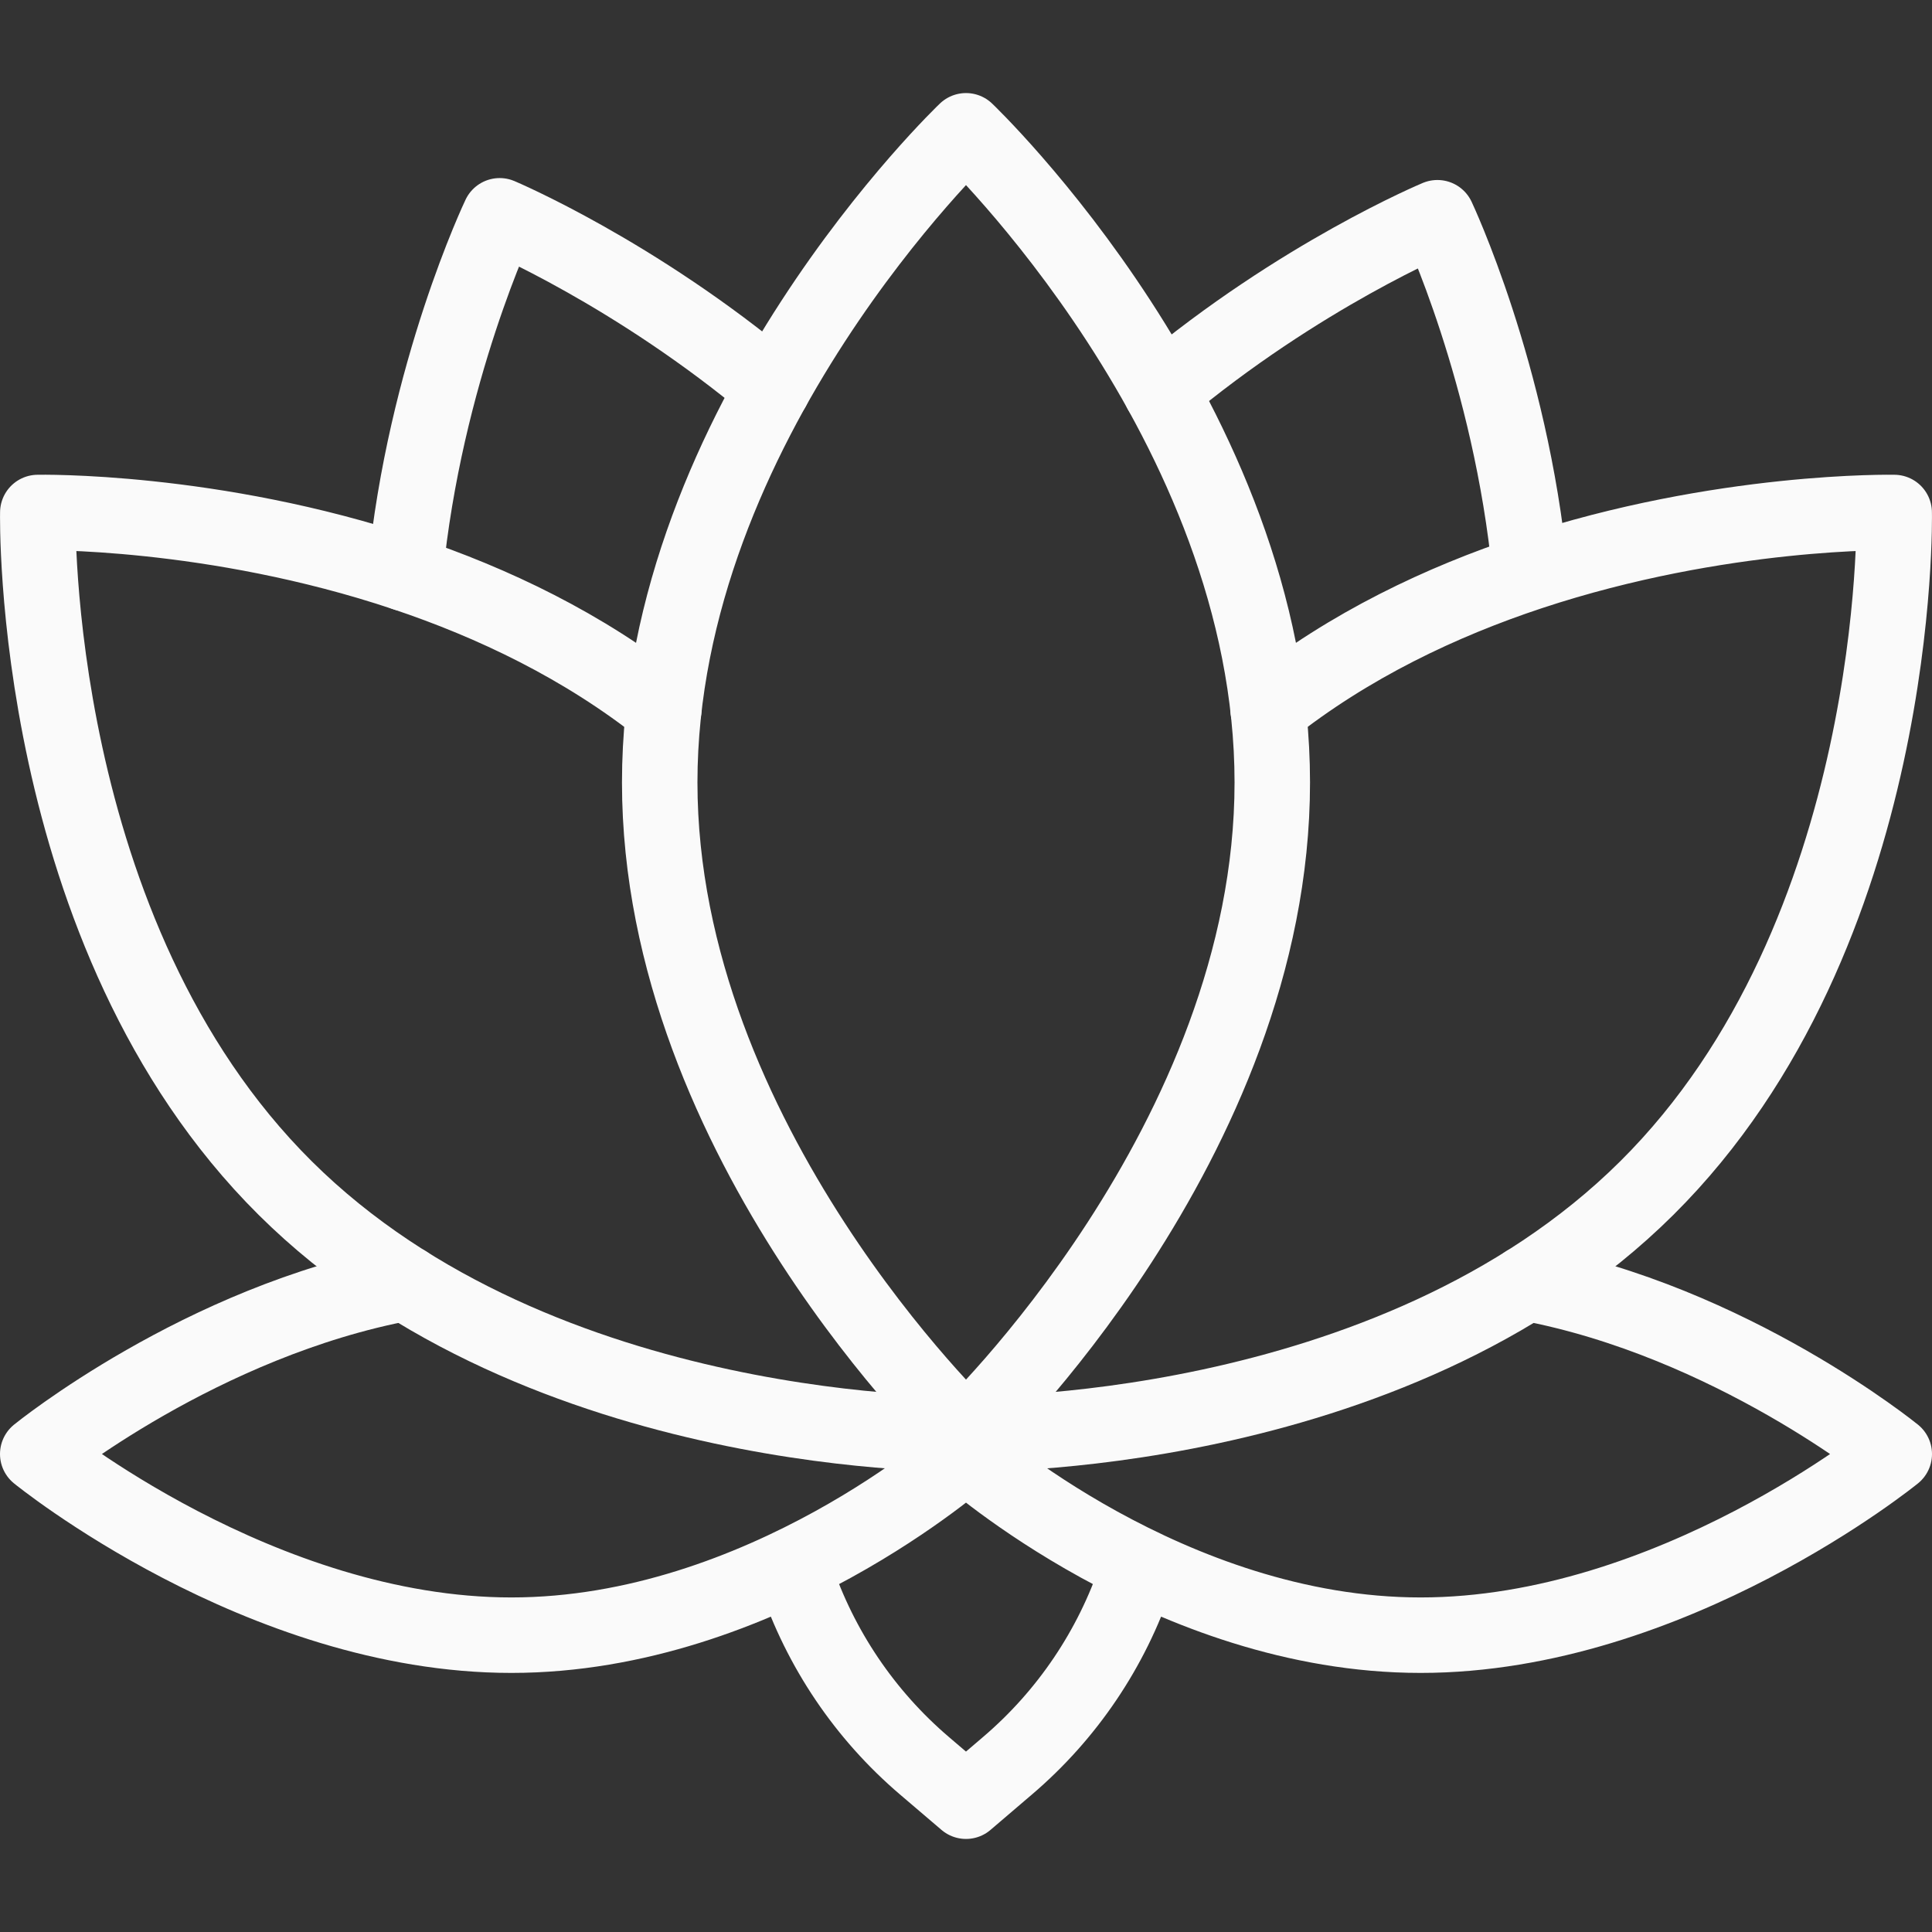 <?xml version="1.0" encoding="UTF-8"?> <svg xmlns="http://www.w3.org/2000/svg" width="30" height="30" viewBox="0 0 30 30" fill="none"><rect x="0" y="0" width="30" height="30" fill="#333333" stroke="none"/><g clip-path="url(#clip0_96_244)"><path d="M19.756 12.149C19.756 17.736 15 22.266 15 22.266C15 22.266 10.244 17.736 10.244 12.149C10.244 6.561 15 2.031 15 2.031C15 2.031 19.756 6.561 19.756 12.149Z" stroke="#FAFAFA" stroke-width="1.172" stroke-miterlimit="10" stroke-linecap="round" stroke-linejoin="round"></path><path d="M10.307 11.02C9.061 10.028 7.646 9.358 6.291 8.904C3.297 7.902 0.587 7.958 0.587 7.958C0.587 7.958 0.45 14.499 4.43 18.45C8.41 22.401 15 22.266 15 22.266C15 22.266 21.59 22.401 25.57 18.45C29.55 14.499 29.413 7.958 29.413 7.958C29.413 7.958 26.734 7.903 23.76 8.887M19.692 11.02C20.955 10.016 22.389 9.341 23.76 8.887M23.76 8.887C23.459 5.79 22.32 3.381 22.32 3.381C22.32 3.381 20.187 4.269 18.029 6.078" stroke="#FAFAFA" stroke-width="1.172" stroke-miterlimit="10" stroke-linecap="round" stroke-linejoin="round"></path><path d="M15.001 22.265H15.001C15 22.266 15 22.266 14.999 22.265M6.291 8.904C6.597 5.782 7.759 3.351 7.759 3.351C7.759 3.351 9.86 4.237 11.997 6.03" stroke="#FAFAFA" stroke-width="1.172" stroke-miterlimit="10" stroke-linecap="round" stroke-linejoin="round"></path><path d="M14.999 22.265H14.999C15 22.266 15 22.266 15.001 22.265M6.297 19.923C3.12 20.516 0.586 22.578 0.586 22.578C0.586 22.578 4.041 25.391 7.94 25.391C11.839 25.391 15 22.578 15 22.578C15 22.578 18.161 25.391 22.06 25.391C25.959 25.391 29.414 22.578 29.414 22.578C29.414 22.578 26.88 20.516 23.703 19.923M12.352 24.453C12.738 25.604 13.43 26.629 14.353 27.417L15 27.969L15.646 27.417C16.57 26.629 17.262 25.604 17.647 24.453" stroke="#FAFAFA" stroke-width="1.172" stroke-miterlimit="10" stroke-linecap="round" stroke-linejoin="round"></path></g><defs><clipPath id="clip0_96_244"><rect width="30" height="30" fill="white"></rect></clipPath></defs></svg> 